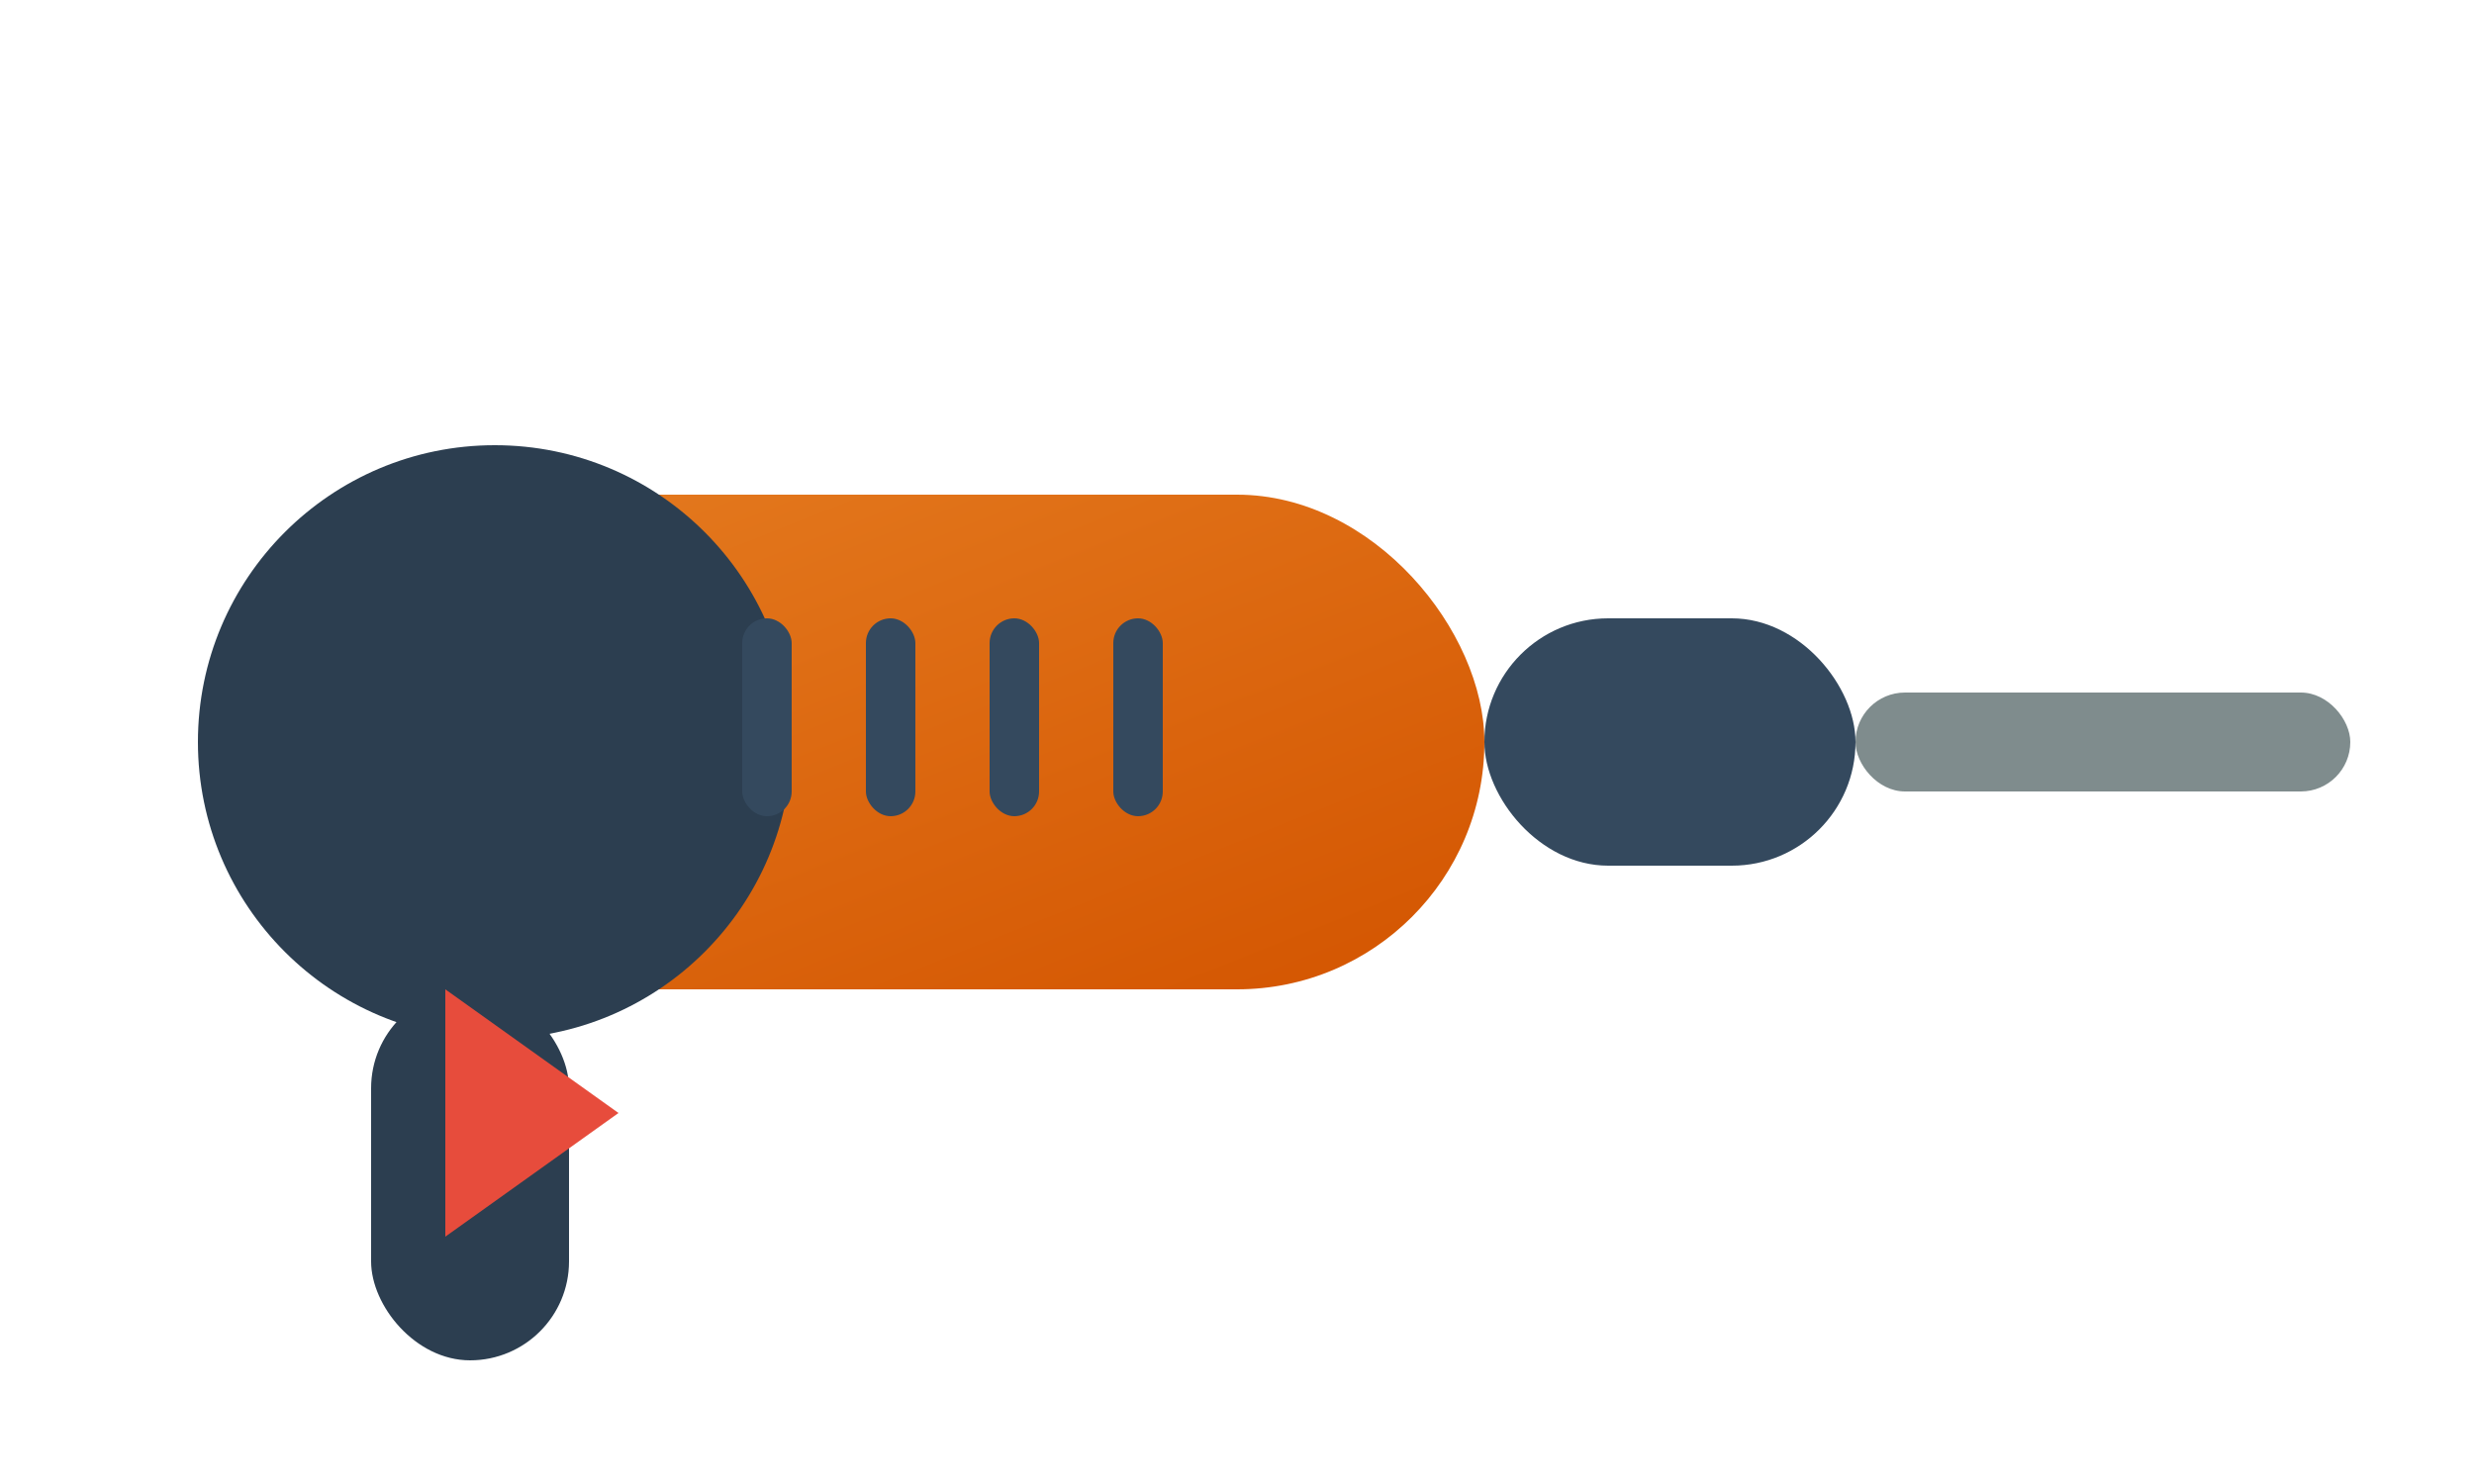 <svg xmlns="http://www.w3.org/2000/svg" viewBox="0 0 100 60" width="100" height="60">
    <defs>
        <linearGradient id="drillGrad" x1="0%" y1="0%" x2="100%" y2="100%">
            <stop offset="0%" style="stop-color:#e67e22;stop-opacity:1" />
            <stop offset="100%" style="stop-color:#d35400;stop-opacity:1" />
        </linearGradient>
    </defs>
    
    <!-- Drill body -->
    <rect x="10" y="20" width="50" height="20" rx="10" fill="url(#drillGrad)"/>
    <!-- Motor housing -->
    <circle cx="20" cy="30" r="12" fill="#2c3e50"/>
    <!-- Chuck -->
    <rect x="60" y="25" width="15" height="10" rx="5" fill="#34495e"/>
    <!-- Drill bit -->
    <rect x="75" y="28" width="20" height="4" rx="2" fill="#7f8c8d"/>
    <!-- Handle -->
    <rect x="15" y="40" width="8" height="15" rx="4" fill="#2c3e50"/>
    <!-- Trigger -->
    <path d="M18 40 L25 45 L18 50 Z" fill="#e74c3c"/>
    <!-- Ventilation slots -->
    <g fill="#34495e">
        <rect x="30" y="25" width="2" height="8" rx="1"/>
        <rect x="35" y="25" width="2" height="8" rx="1"/>
        <rect x="40" y="25" width="2" height="8" rx="1"/>
        <rect x="45" y="25" width="2" height="8" rx="1"/>
    </g>
</svg>
